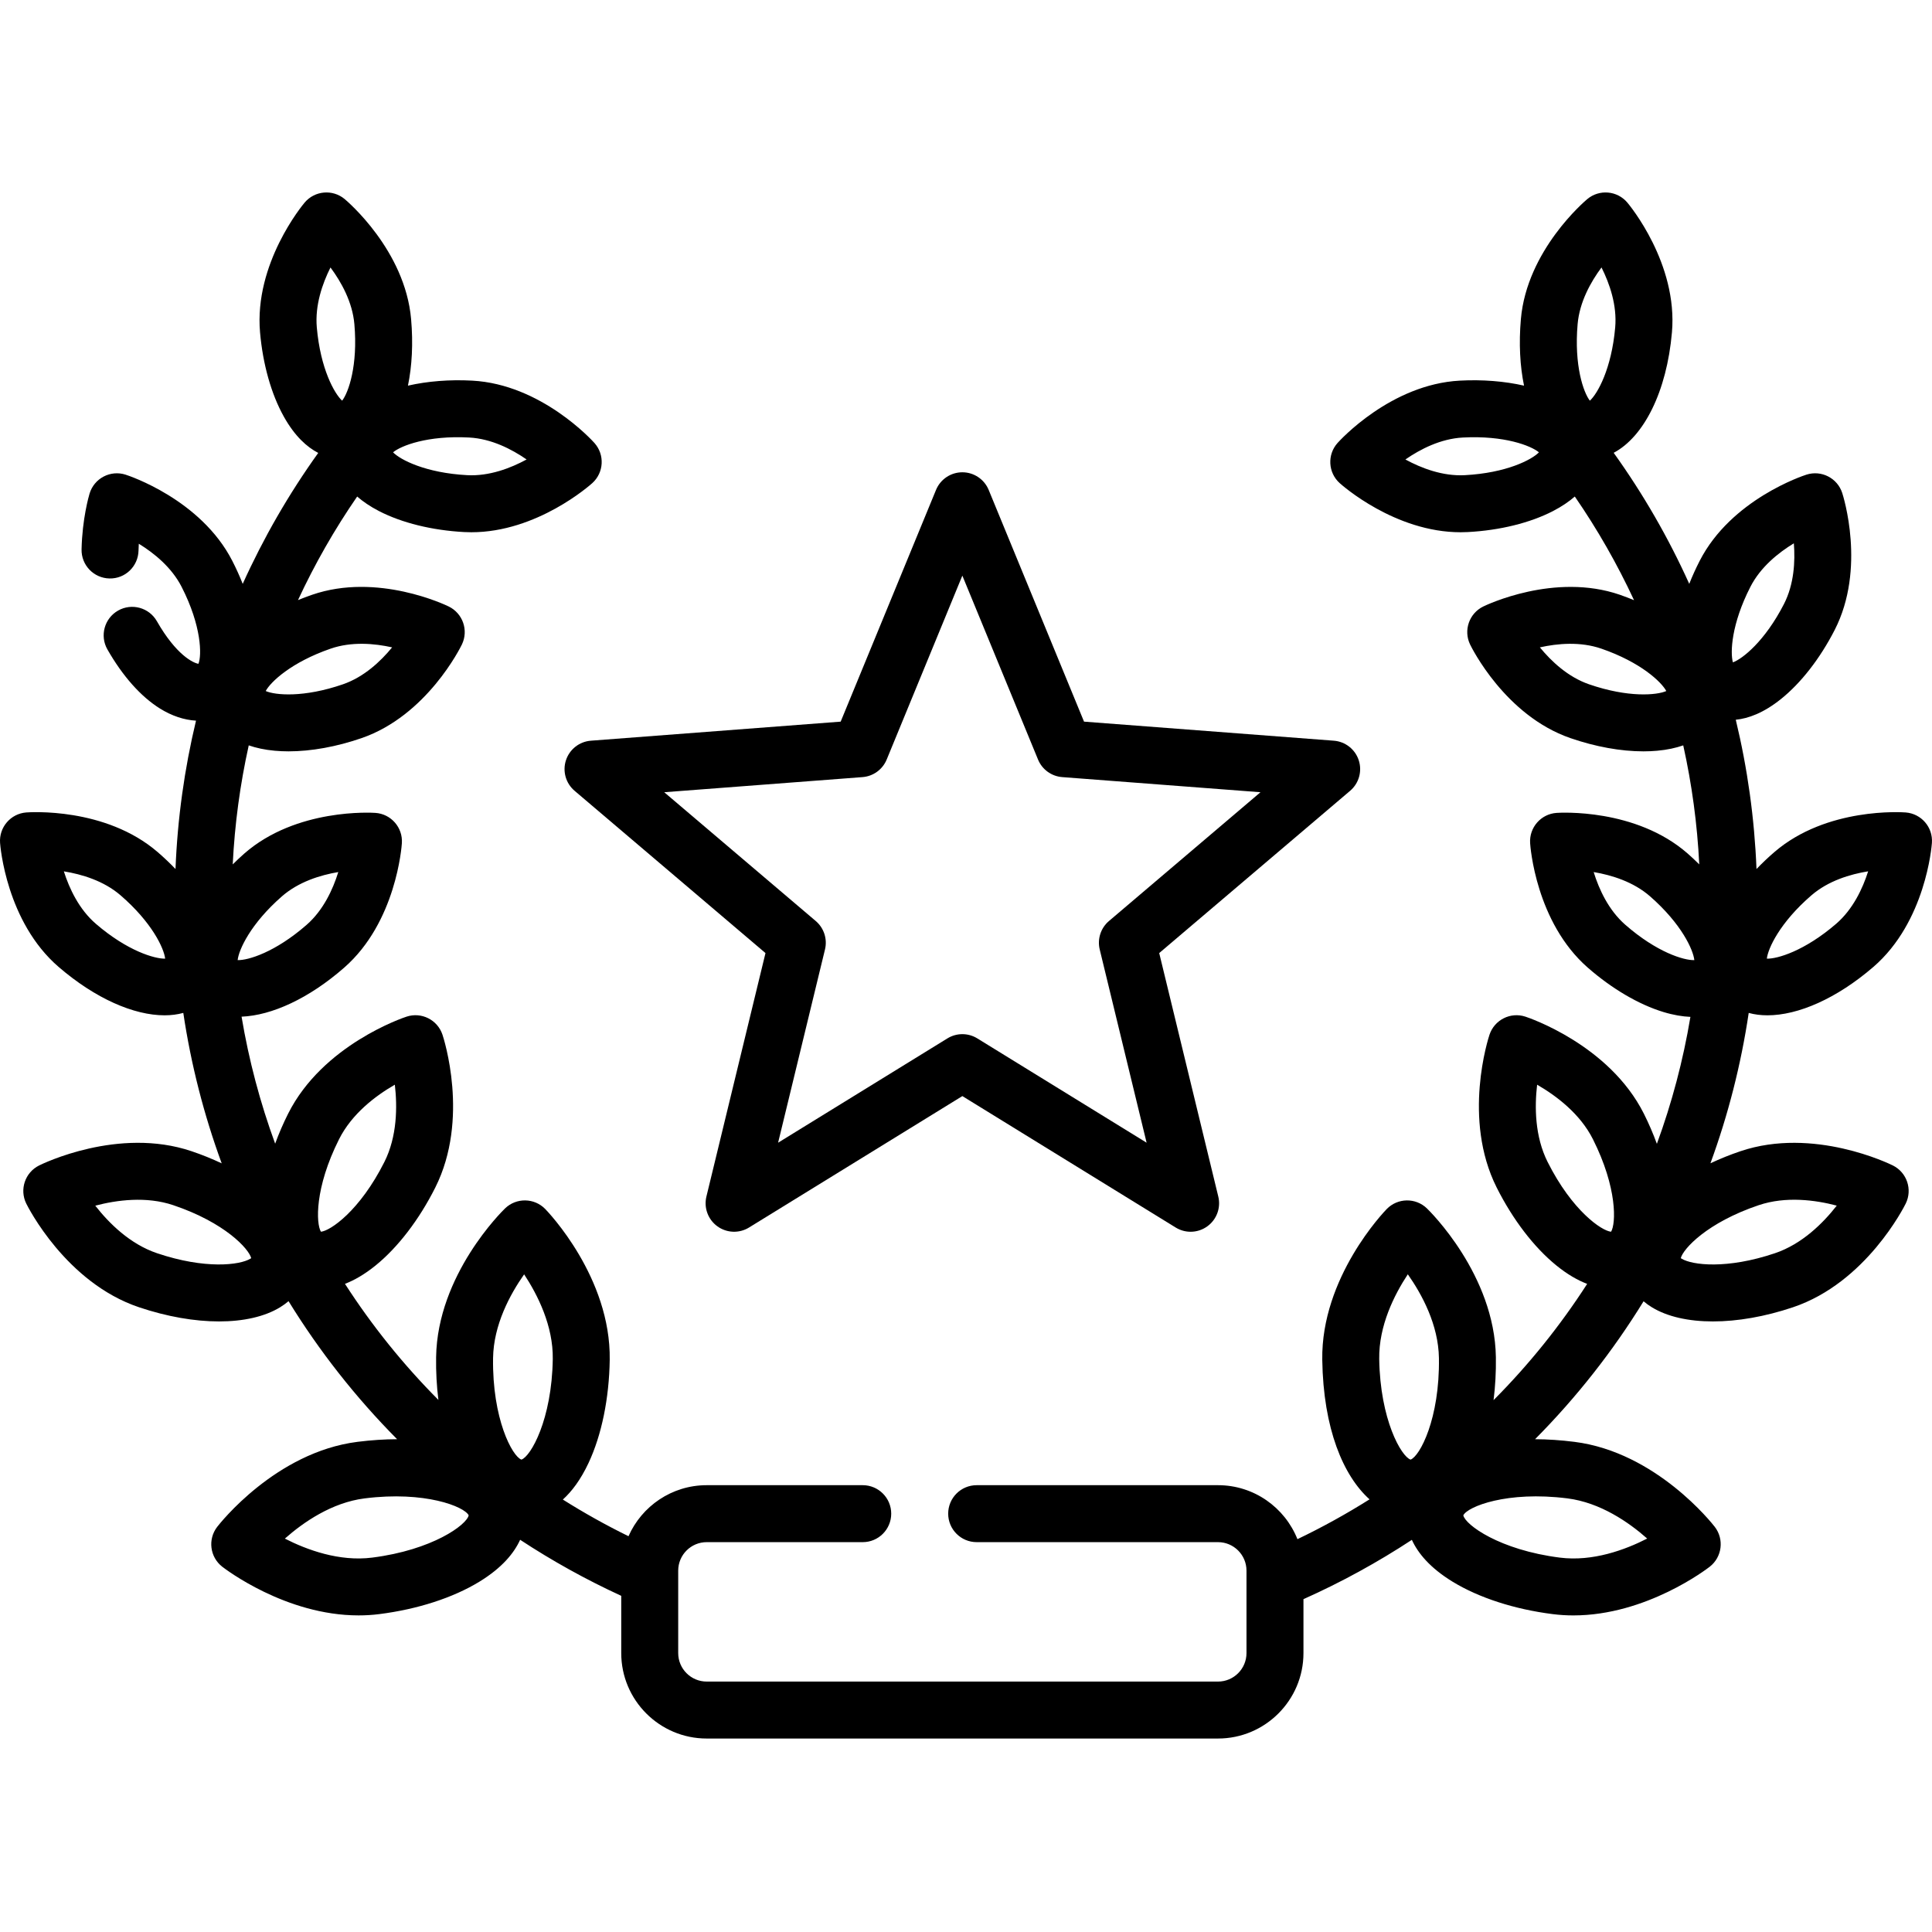 <?xml version="1.0"?>
<svg xmlns="http://www.w3.org/2000/svg" height="512pt" viewBox="0 -51 512.002 512" width="512pt">
  <path d="m149.98 150.488c-.945 2.91-.039 6.102 2.293 8.082l50.59 43.004-15.656 64.527c-.719 2.973.426 6.086 2.902 7.883s5.789 1.926 8.395.32l56.531-34.828 56.531 34.828c1.219.75 2.59 1.125 3.961 1.125 1.562 0 3.121-.484 4.438-1.445 2.477-1.797 3.621-4.91 2.898-7.883l-15.656-64.527 50.594-43.004c2.332-1.98 3.234-5.172 2.289-8.082-.945-2.91-3.555-4.961-6.605-5.195l-66.203-5.051-25.266-61.402c-1.164-2.832-3.922-4.68-6.98-4.68s-5.816 1.848-6.98 4.68l-25.266 61.402-66.203 5.051c-3.051.234-5.66 2.285-6.605 5.195zm78.598 4.453c2.844-.219 5.32-2.02 6.406-4.656l20.051-48.738 20.055 48.738c1.082 2.637 3.562 4.438 6.406 4.656l52.547 4.008-40.156 34.133c-2.172 1.848-3.121 4.762-2.449 7.531l12.426 51.215-44.867-27.641c-1.215-.75-2.586-1.125-3.961-1.125s-2.746.375-3.961 1.125l-44.867 27.641 12.426-51.215c.672-2.77-.277-5.684-2.449-7.531l-40.156-34.133zm0 0"/>
  <path d="m468.383 218.07c8.145 0 18.352-4.438 28.07-12.812 13.879-11.965 15.469-32.035 15.527-32.883.301-4.145-2.809-7.746-6.949-8.066-.852-.066-20.934-1.457-34.812 10.508-1.672 1.438-3.25 2.941-4.727 4.484-.531-13.41-2.383-26.656-5.492-39.562 3.312-.328 7.344-1.781 11.949-5.465 5.324-4.258 10.387-10.766 14.262-18.324 8.352-16.312 2.262-35.5 2-36.312-1.285-3.949-5.523-6.117-9.477-4.852-.812.258-19.941 6.531-28.297 22.844-1.051 2.051-1.969 4.086-2.766 6.098-5.488-12.164-12.191-23.801-20.027-34.73 8-4.234 14.066-16.199 15.441-31.922 1.594-18.258-11.273-33.742-11.82-34.391-2.68-3.176-7.422-3.59-10.609-.93-.652.547-16.012 13.566-17.605 31.82-.566 6.465-.238 12.441.836 17.625-5.168-1.176-11.016-1.652-17.027-1.328-18.301.977-31.828 15.891-32.395 16.523-2.77 3.098-2.516 7.852.566 10.633.609.551 14.633 13.023 32.051 13.023.637 0 1.277-.02 1.926-.051 8.477-.453 16.484-2.426 22.543-5.555 2.375-1.223 4.262-2.531 5.793-3.859 6.016 8.723 11.254 17.918 15.695 27.465-1.227-.5-2.465-.984-3.738-1.426-17.32-5.98-35.465 2.734-36.23 3.109-3.73 1.828-5.285 6.324-3.477 10.066.371.766 9.266 18.828 26.586 24.809 6.645 2.297 13.379 3.508 19.355 3.508 1.242 0 2.453-.055 3.621-.16 2.707-.242 4.98-.754 6.922-1.426 2.293 10.324 3.723 20.875 4.246 31.543-.992-.98-2.008-1.949-3.078-2.883-13.789-12.066-33.883-10.824-34.734-10.766-4.145.285-7.277 3.867-7.012 8.016.055.848 1.492 20.93 15.285 32.996 6.391 5.59 13.5 9.766 20.023 11.754 2.695.82 5.066 1.199 7.172 1.293-1.93 11.555-4.918 22.812-8.887 33.645-.988-2.707-2.148-5.398-3.457-8.008-9.172-18.238-30.48-25.402-31.387-25.699-3.949-1.297-8.195.844-9.512 4.781-.301.902-7.258 22.281 1.91 40.52 4.277 8.5 9.883 15.824 15.793 20.625 2.957 2.402 5.695 3.949 8.176 4.898-7.145 11.086-15.453 21.422-24.805 30.809.461-3.66.676-7.48.617-11.371-.328-21.859-17.543-38.734-18.273-39.441-2.988-2.887-7.746-2.812-10.648.16-.711.73-17.418 18.105-17.09 39.965.273 18.352 5.613 30.777 12.527 36.977-6.113 3.852-12.488 7.379-19.109 10.551-3.328-8.371-11.504-14.305-21.047-14.305h-63.957c-4.172 0-7.551 3.379-7.551 7.547s3.379 7.547 7.551 7.547h63.957c4.16 0 7.547 3.387 7.547 7.551v21.852c0 4.164-3.387 7.547-7.547 7.547h-135.504c-4.164 0-7.551-3.383-7.551-7.547v-21.852c0-4.164 3.387-7.551 7.551-7.551h41.352c4.168 0 7.547-3.379 7.547-7.547s-3.379-7.547-7.547-7.547h-41.352c-9.246 0-17.207 5.566-20.723 13.523-6.008-2.949-11.812-6.195-17.398-9.715 2.363-2.141 4.723-5.238 6.82-9.719 3.461-7.391 5.449-17.09 5.602-27.312.324-21.859-16.379-39.238-17.09-39.965-2.902-2.977-7.66-3.047-10.648-.16-.734.707-17.949 17.582-18.273 39.438-.059 3.871.152 7.676.609 11.316-9.336-9.379-17.625-19.695-24.762-30.766 2.473-.949 5.195-2.496 8.141-4.887 5.906-4.797 11.516-12.121 15.789-20.621 9.172-18.238 2.211-39.617 1.91-40.52-1.312-3.941-5.562-6.078-9.512-4.781-.902.293-22.211 7.461-31.383 25.699-1.305 2.594-2.461 5.27-3.445 7.965-3.973-10.84-6.969-22.102-8.902-33.656 8.012-.328 17.848-4.812 27.199-12.996 13.789-12.062 15.23-32.145 15.285-32.996.266-4.145-2.867-7.727-7.012-8.012-.848-.059-20.945-1.301-34.734 10.762-1.07.938-2.09 1.906-3.082 2.887.523-10.668 1.953-21.219 4.246-31.543 1.941.672 4.215 1.184 6.922 1.426 1.172.105 2.379.16 3.621.16 5.977 0 12.715-1.211 19.359-3.508 17.32-5.984 26.215-24.043 26.586-24.809 1.805-3.742.254-8.238-3.48-10.066-.762-.375-18.91-9.094-36.23-3.109-1.277.441-2.52.91-3.727 1.406 4.438-9.543 9.672-18.727 15.684-27.445 1.531 1.328 3.418 2.637 5.793 3.859 6.059 3.129 14.066 5.098 22.543 5.555.648.031 1.289.051 1.926.051 17.418 0 31.438-12.473 32.051-13.023 3.082-2.785 3.336-7.535.566-10.633-.566-.633-14.094-15.547-32.395-16.523-6.016-.324-11.859.152-17.027 1.328 1.074-5.184 1.402-11.16.836-17.625-1.594-18.254-16.953-31.273-17.605-31.82-3.188-2.66-7.93-2.246-10.609.93-.547.648-13.414 16.137-11.82 34.391.742 8.457 2.98 16.395 6.312 22.344 2.91 5.207 6.137 8.07 9.109 9.609-7.828 10.922-14.523 22.551-20.012 34.703-.793-2.012-1.711-4.051-2.762-6.102-8.355-16.312-27.484-22.586-28.293-22.844-1.93-.617-4.027-.434-5.816.512-1.793.941-3.129 2.566-3.715 4.508-.195.66-1.941 6.684-2.121 14.777-.094 4.168 3.211 7.621 7.379 7.715 4.188.109 7.621-3.211 7.715-7.383.012-.621.039-1.23.074-1.82 4.078 2.504 8.699 6.258 11.34 11.414 5.324 10.398 5.375 18.199 4.461 20.406-1.34-.215-5.859-2.273-11.008-11.289-2.066-3.617-6.676-4.875-10.297-2.809s-4.879 6.68-2.812 10.297c4.039 7.07 8.844 12.48 13.895 15.637 3.16 1.977 6.434 3.051 9.582 3.23-3.074 12.828-4.91 25.992-5.434 39.316-1.48-1.539-3.055-3.043-4.727-4.484-13.879-11.961-33.965-10.57-34.816-10.504-4.141.316-7.246 3.922-6.949 8.066.062.848 1.648 20.918 15.527 32.879 9.719 8.375 19.926 12.816 28.07 12.816 1.762 0 3.418-.215 4.961-.637 2.047 13.715 5.48 27.062 10.176 39.867-2.582-1.215-5.27-2.301-8.008-3.223-19.344-6.523-39.535 3.363-40.387 3.789-3.715 1.852-5.238 6.363-3.402 10.09.422.852 10.504 20.945 29.848 27.469 7.453 2.512 14.77 3.77 21.246 3.77 6.465 0 12.094-1.254 16.191-3.758.801-.492 1.543-1.031 2.227-1.613 8.137 13.223 17.785 25.508 28.77 36.582-3.285.012-6.781.23-10.5.699-21.688 2.742-36.551 21.723-37.176 22.527-2.539 3.289-1.941 8.012 1.336 10.566.734.57 16.797 12.902 36.129 12.902 1.801 0 3.633-.105 5.48-.34 10.145-1.281 19.562-4.332 26.527-8.586 6.035-3.691 9.211-7.605 10.809-11.113 8.465 5.566 17.41 10.539 26.793 14.852v15.172c0 12.488 10.156 22.645 22.645 22.645h135.504c12.488 0 22.648-10.156 22.648-22.645v-14.289c10.09-4.512 19.684-9.781 28.727-15.719 1.602 3.504 4.777 7.414 10.805 11.098 6.965 4.254 16.383 7.305 26.523 8.586 1.852.234 3.68.344 5.48.344 19.336 0 35.398-12.336 36.133-12.906 3.273-2.555 3.871-7.277 1.336-10.566-.625-.805-15.488-19.781-37.18-22.523-3.699-.469-7.18-.688-10.449-.703 10.98-11.066 20.625-23.336 28.758-36.551.676.57 1.402 1.102 2.191 1.582 4.098 2.508 9.727 3.758 16.191 3.758 6.477 0 13.793-1.254 21.246-3.766 19.344-6.523 29.426-26.617 29.848-27.473 1.832-3.727.312-8.234-3.402-10.09-.852-.422-21.039-10.309-40.387-3.785-2.723.918-5.395 1.992-7.965 3.199 4.68-12.789 8.098-26.129 10.141-39.844 1.543.422 3.195.633 4.953.633zm-4.504-113.559c2.68-5.238 7.398-9.023 11.512-11.527.379 4.809.062 10.848-2.617 16.082-5.043 9.84-10.977 14.531-13.535 15.469-.742-2.625-.402-10.184 4.641-20.023zm-42.77 25.832c-5.559-1.922-9.969-6.059-13.023-9.785 4.703-1.047 10.73-1.578 16.289.34 10.449 3.609 15.926 8.828 17.211 11.234-2.496 1.098-10.027 1.82-20.477-1.789zm-10.969 126.598c-3.418-6.793-3.465-14.664-2.785-20.484 5.086 2.934 11.387 7.68 14.789 14.449 6.504 12.934 6.109 22.367 4.809 24.516-2.5-.234-10.312-5.547-16.812-18.48zm-271.238 29.773c3.602 5.469 7.719 13.664 7.59 22.43-.242 16.109-5.863 25.871-8.312 26.668-2.422-.867-7.75-10.793-7.512-26.906.133-8.797 4.477-16.848 8.234-22.191zm-49.047-35.809c3.414-6.793 9.703-11.527 14.781-14.453.68 5.832.629 13.723-2.773 20.488-6.504 12.934-14.312 18.246-16.812 18.48-1.305-2.148-1.699-11.586 4.805-24.516zm-2.227-130.008c5.562-1.922 11.586-1.387 16.289-.34-3.055 3.727-7.465 7.863-13.023 9.785-10.449 3.609-17.98 2.887-20.477 1.789 1.285-2.406 6.762-7.625 17.211-11.234zm-21.266 161.664c-2.812 1.719-12.012 2.852-24.73-1.441-7.207-2.426-12.773-7.988-16.383-12.605 5.68-1.492 13.496-2.551 20.676-.129 13.676 4.613 20.031 11.57 20.648 14.035-.059.039-.125.086-.211.141zm8.336-96.008c4.426-3.871 10.203-5.648 14.953-6.449-1.43 4.605-3.957 10.105-8.375 13.969-8.32 7.281-15.535 9.457-18.293 9.367.281-2.711 3.391-9.605 11.715-16.887zm49.637-121.605c5.875.312 11.258 3.074 15.219 5.816-4.234 2.305-9.91 4.477-15.75 4.16-11.043-.59-17.746-4.098-19.641-6.055 2.094-1.742 9.125-4.516 20.172-3.922zm-36.754-45.066c2.875 3.871 5.82 9.16 6.332 15.008.965 11.012-1.57 18.141-3.242 20.293-2.02-1.828-5.75-8.41-6.715-19.422-.512-5.859 1.469-11.574 3.625-15.879zm-62.176 173.938c-4.453-3.84-7.023-9.312-8.484-13.902 4.762.77 10.562 2.5 15.008 6.332 8.375 7.219 11.535 14.09 11.84 16.801-2.723.078-9.988-2.012-18.363-9.23zm73.211 167.965c-8.727 1.105-17.309-2.07-23.125-5.039 4.906-4.332 12.445-9.559 21.141-10.656 15.988-2.023 26.438 2.176 27.574 4.488-.523 2.52-9.602 9.188-25.59 11.207zm367.461-93.398c7.207-2.43 15.016-1.375 20.684.117-3.609 4.625-9.18 10.188-16.391 12.617-12.719 4.293-21.918 3.16-24.73 1.441-.086-.051-.152-.098-.211-.141.617-2.465 6.973-9.426 20.648-14.035zm13.996-82.137c4.457-3.84 10.25-5.57 15.008-6.34-1.461 4.594-4.031 10.07-8.484 13.91-8.375 7.215-15.629 9.332-18.363 9.23.305-2.711 3.465-9.582 11.84-16.801zm-61.984-151.363c.512-5.859 3.457-11.145 6.328-15.012 2.16 4.309 4.141 10.023 3.629 15.883-.965 11.016-4.695 17.598-6.715 19.426-1.672-2.152-4.207-9.281-3.242-20.297zm-29.891 40.039c-5.863.316-11.52-1.859-15.75-4.16 3.965-2.742 9.344-5.504 15.215-5.816 11.035-.594 18.082 2.18 20.176 3.922-1.895 1.957-8.598 5.465-19.641 6.055zm42.527 119.148c-4.43-3.871-6.957-9.367-8.383-13.969 4.754.801 10.535 2.574 14.961 6.449 8.324 7.277 11.43 14.176 11.715 16.887-2.758.102-9.973-2.086-18.293-9.367zm-57.637 92.629c3.762 5.344 8.113 13.398 8.246 22.203.238 16.113-5.09 26.039-7.512 26.906-2.449-.797-8.07-10.559-8.312-26.668-.129-8.809 3.98-16.992 7.578-22.441zm42.281 59.383c8.734 1.105 16.262 6.324 21.156 10.648-5.816 2.977-14.406 6.16-23.145 5.051-15.984-2.02-25.062-8.688-25.586-11.207 1.133-2.312 11.582-6.512 27.574-4.492zm0 0"/>
</svg>
